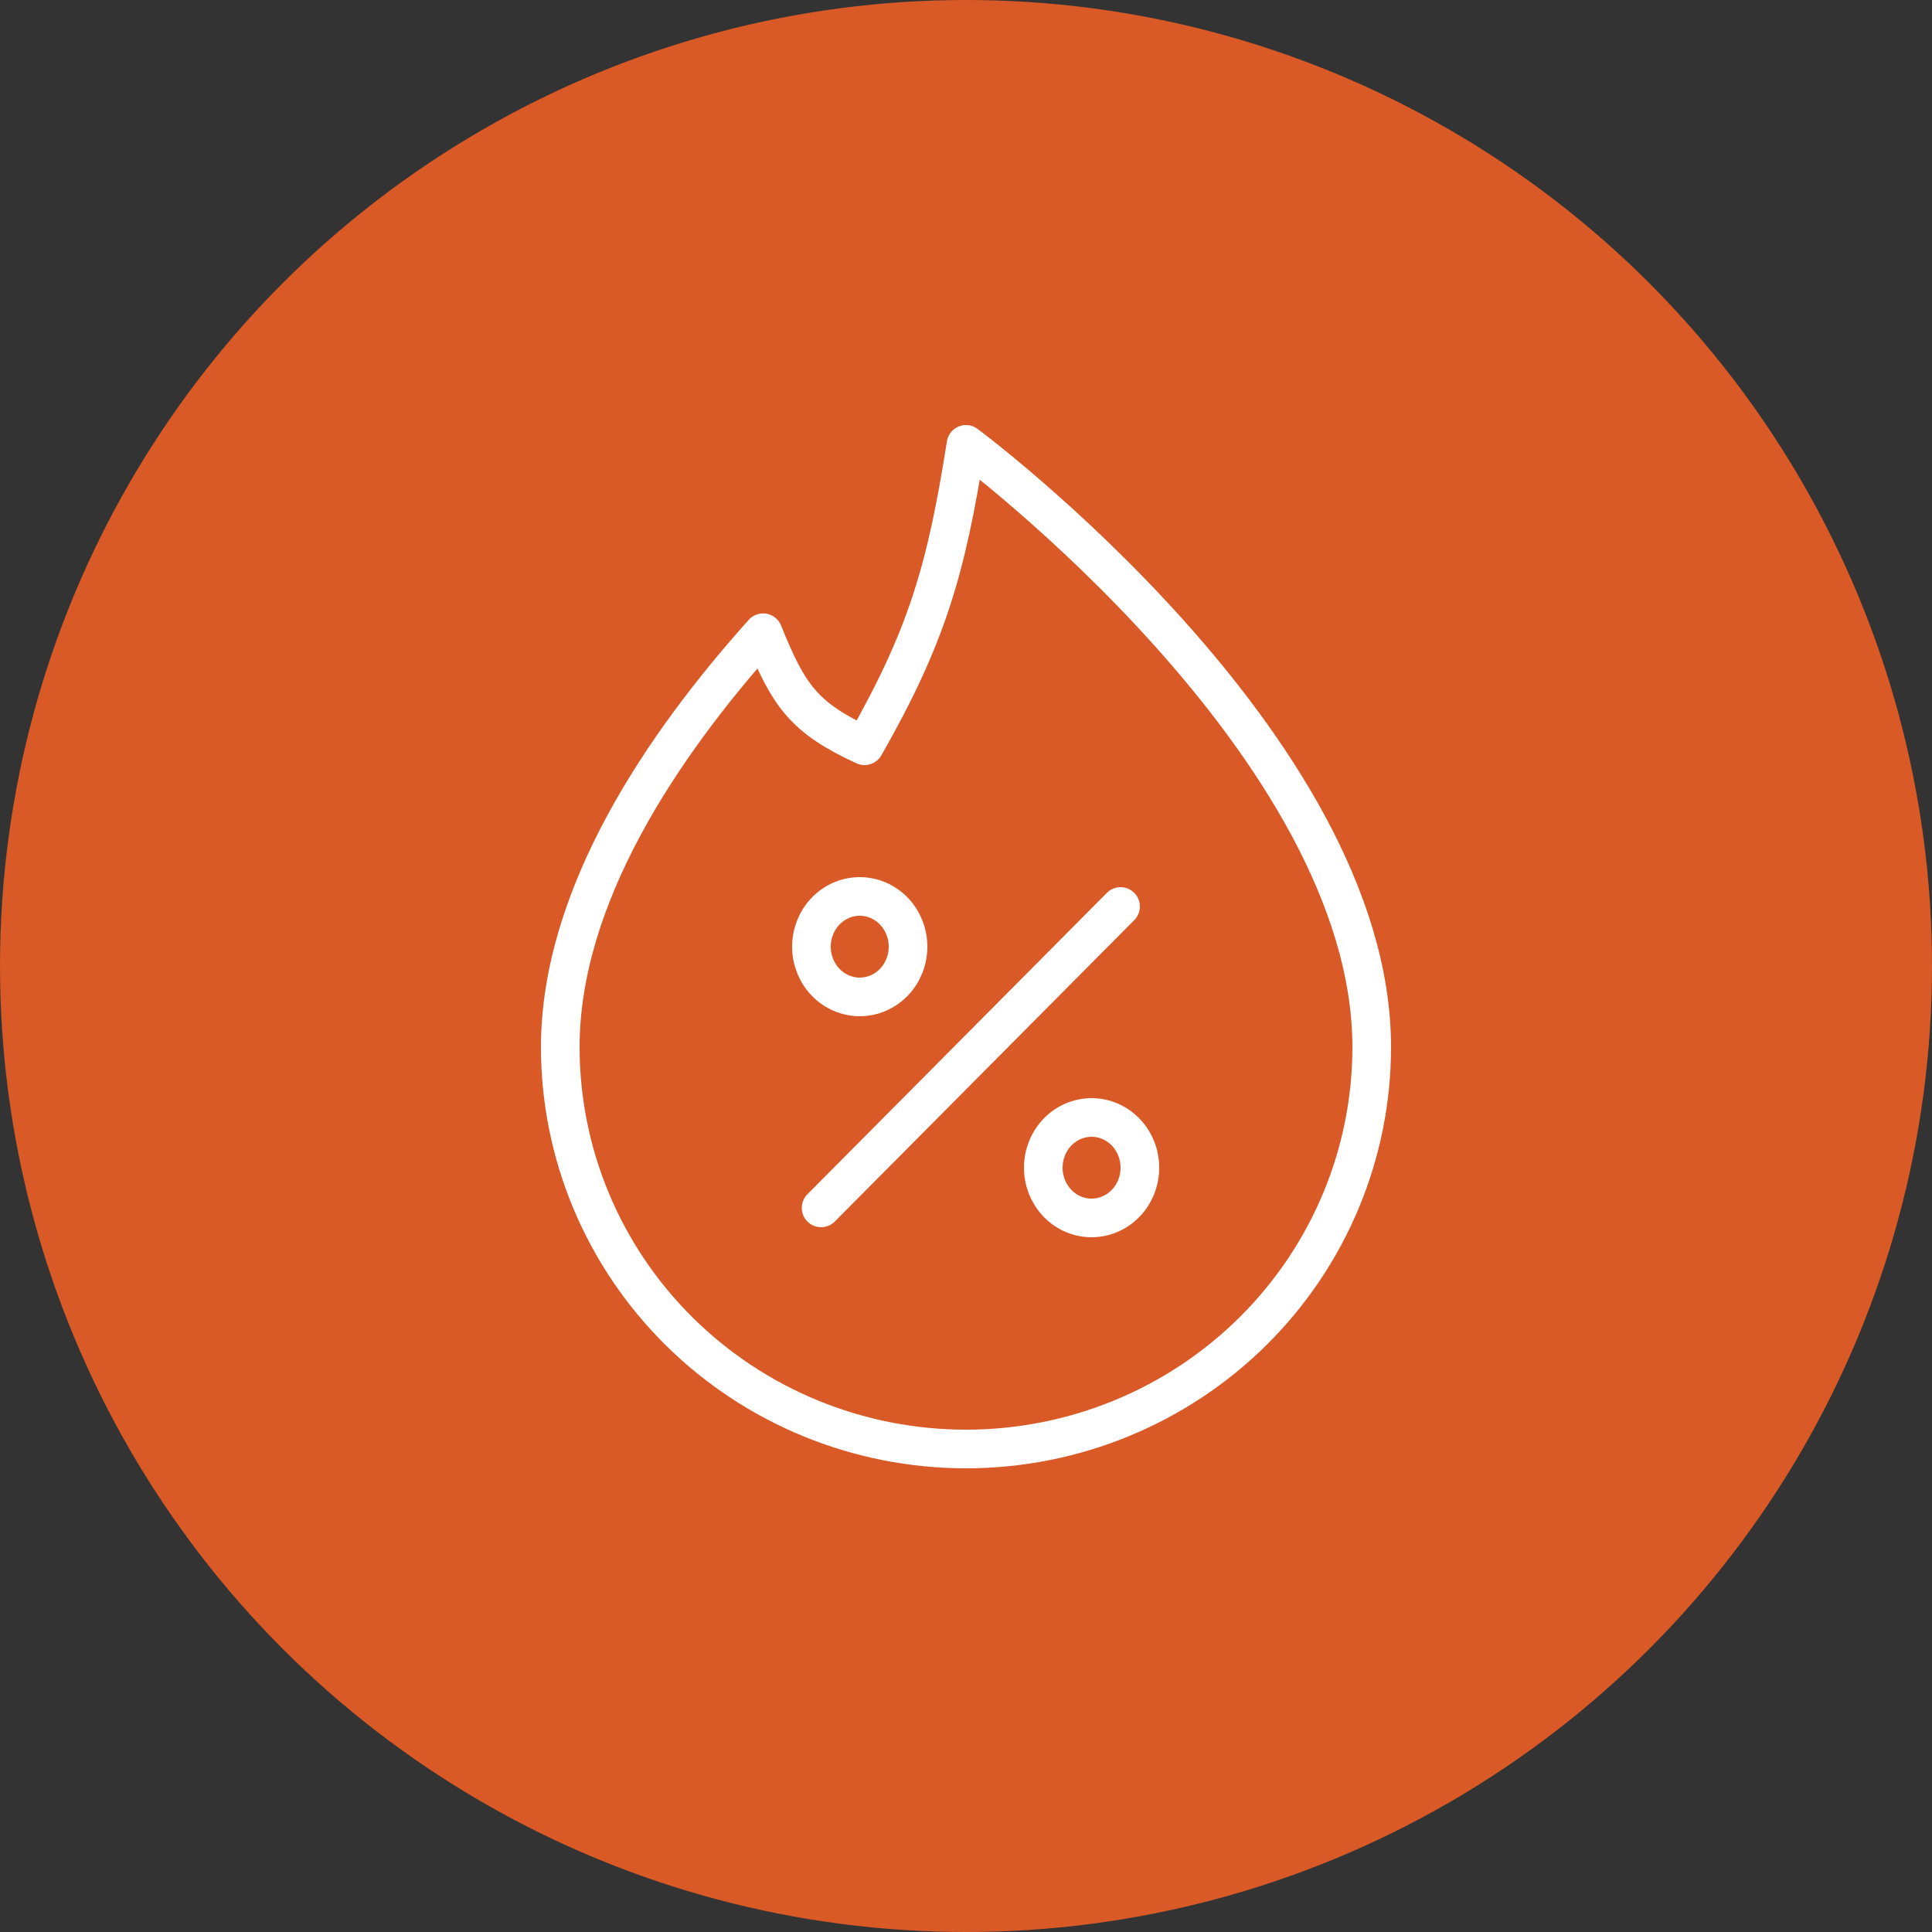 <?xml version="1.0" encoding="UTF-8"?> <svg xmlns="http://www.w3.org/2000/svg" width="100" height="100" viewBox="0 0 100 100" fill="none"><rect x="0" y="0" width="100" height="100" fill="#333333" stroke="none"/><circle cx="50" cy="50" r="50" fill="#D95927"></circle><path d="M42.5 62.52L58 46.92M50 75C55.569 75 60.911 72.809 64.849 68.908C68.787 65.007 71 59.717 71 54.2C71 38.6 50 23 50 23C48.981 29.466 47.984 32.937 44.75 38.6C41.6 37.157 40.812 36 39.5 32.75C34.25 38.6 29 46.4 29 54.2C29 59.717 31.212 65.007 35.151 68.908C39.089 72.809 44.431 75 50 75Z" stroke="white" stroke-width="2" stroke-linecap="round" stroke-linejoin="round"></path><path d="M56.5 63.04C57.163 63.04 57.799 62.766 58.268 62.279C58.737 61.791 59 61.13 59 60.44C59 59.751 58.737 59.089 58.268 58.602C57.799 58.114 57.163 57.84 56.5 57.84C55.837 57.84 55.201 58.114 54.732 58.602C54.263 59.089 54 59.751 54 60.44C54 61.13 54.263 61.791 54.732 62.279C55.201 62.766 55.837 63.04 56.5 63.04Z" stroke="white" stroke-width="2" stroke-linejoin="round"></path><path d="M44.5 51.6C45.163 51.6 45.799 51.326 46.268 50.838C46.737 50.351 47 49.69 47 49C47 48.31 46.737 47.649 46.268 47.161C45.799 46.674 45.163 46.4 44.5 46.4C43.837 46.4 43.201 46.674 42.732 47.161C42.263 47.649 42 48.31 42 49C42 49.69 42.263 50.351 42.732 50.838C43.201 51.326 43.837 51.6 44.5 51.6Z" stroke="white" stroke-width="2" stroke-linejoin="round"></path></svg> 